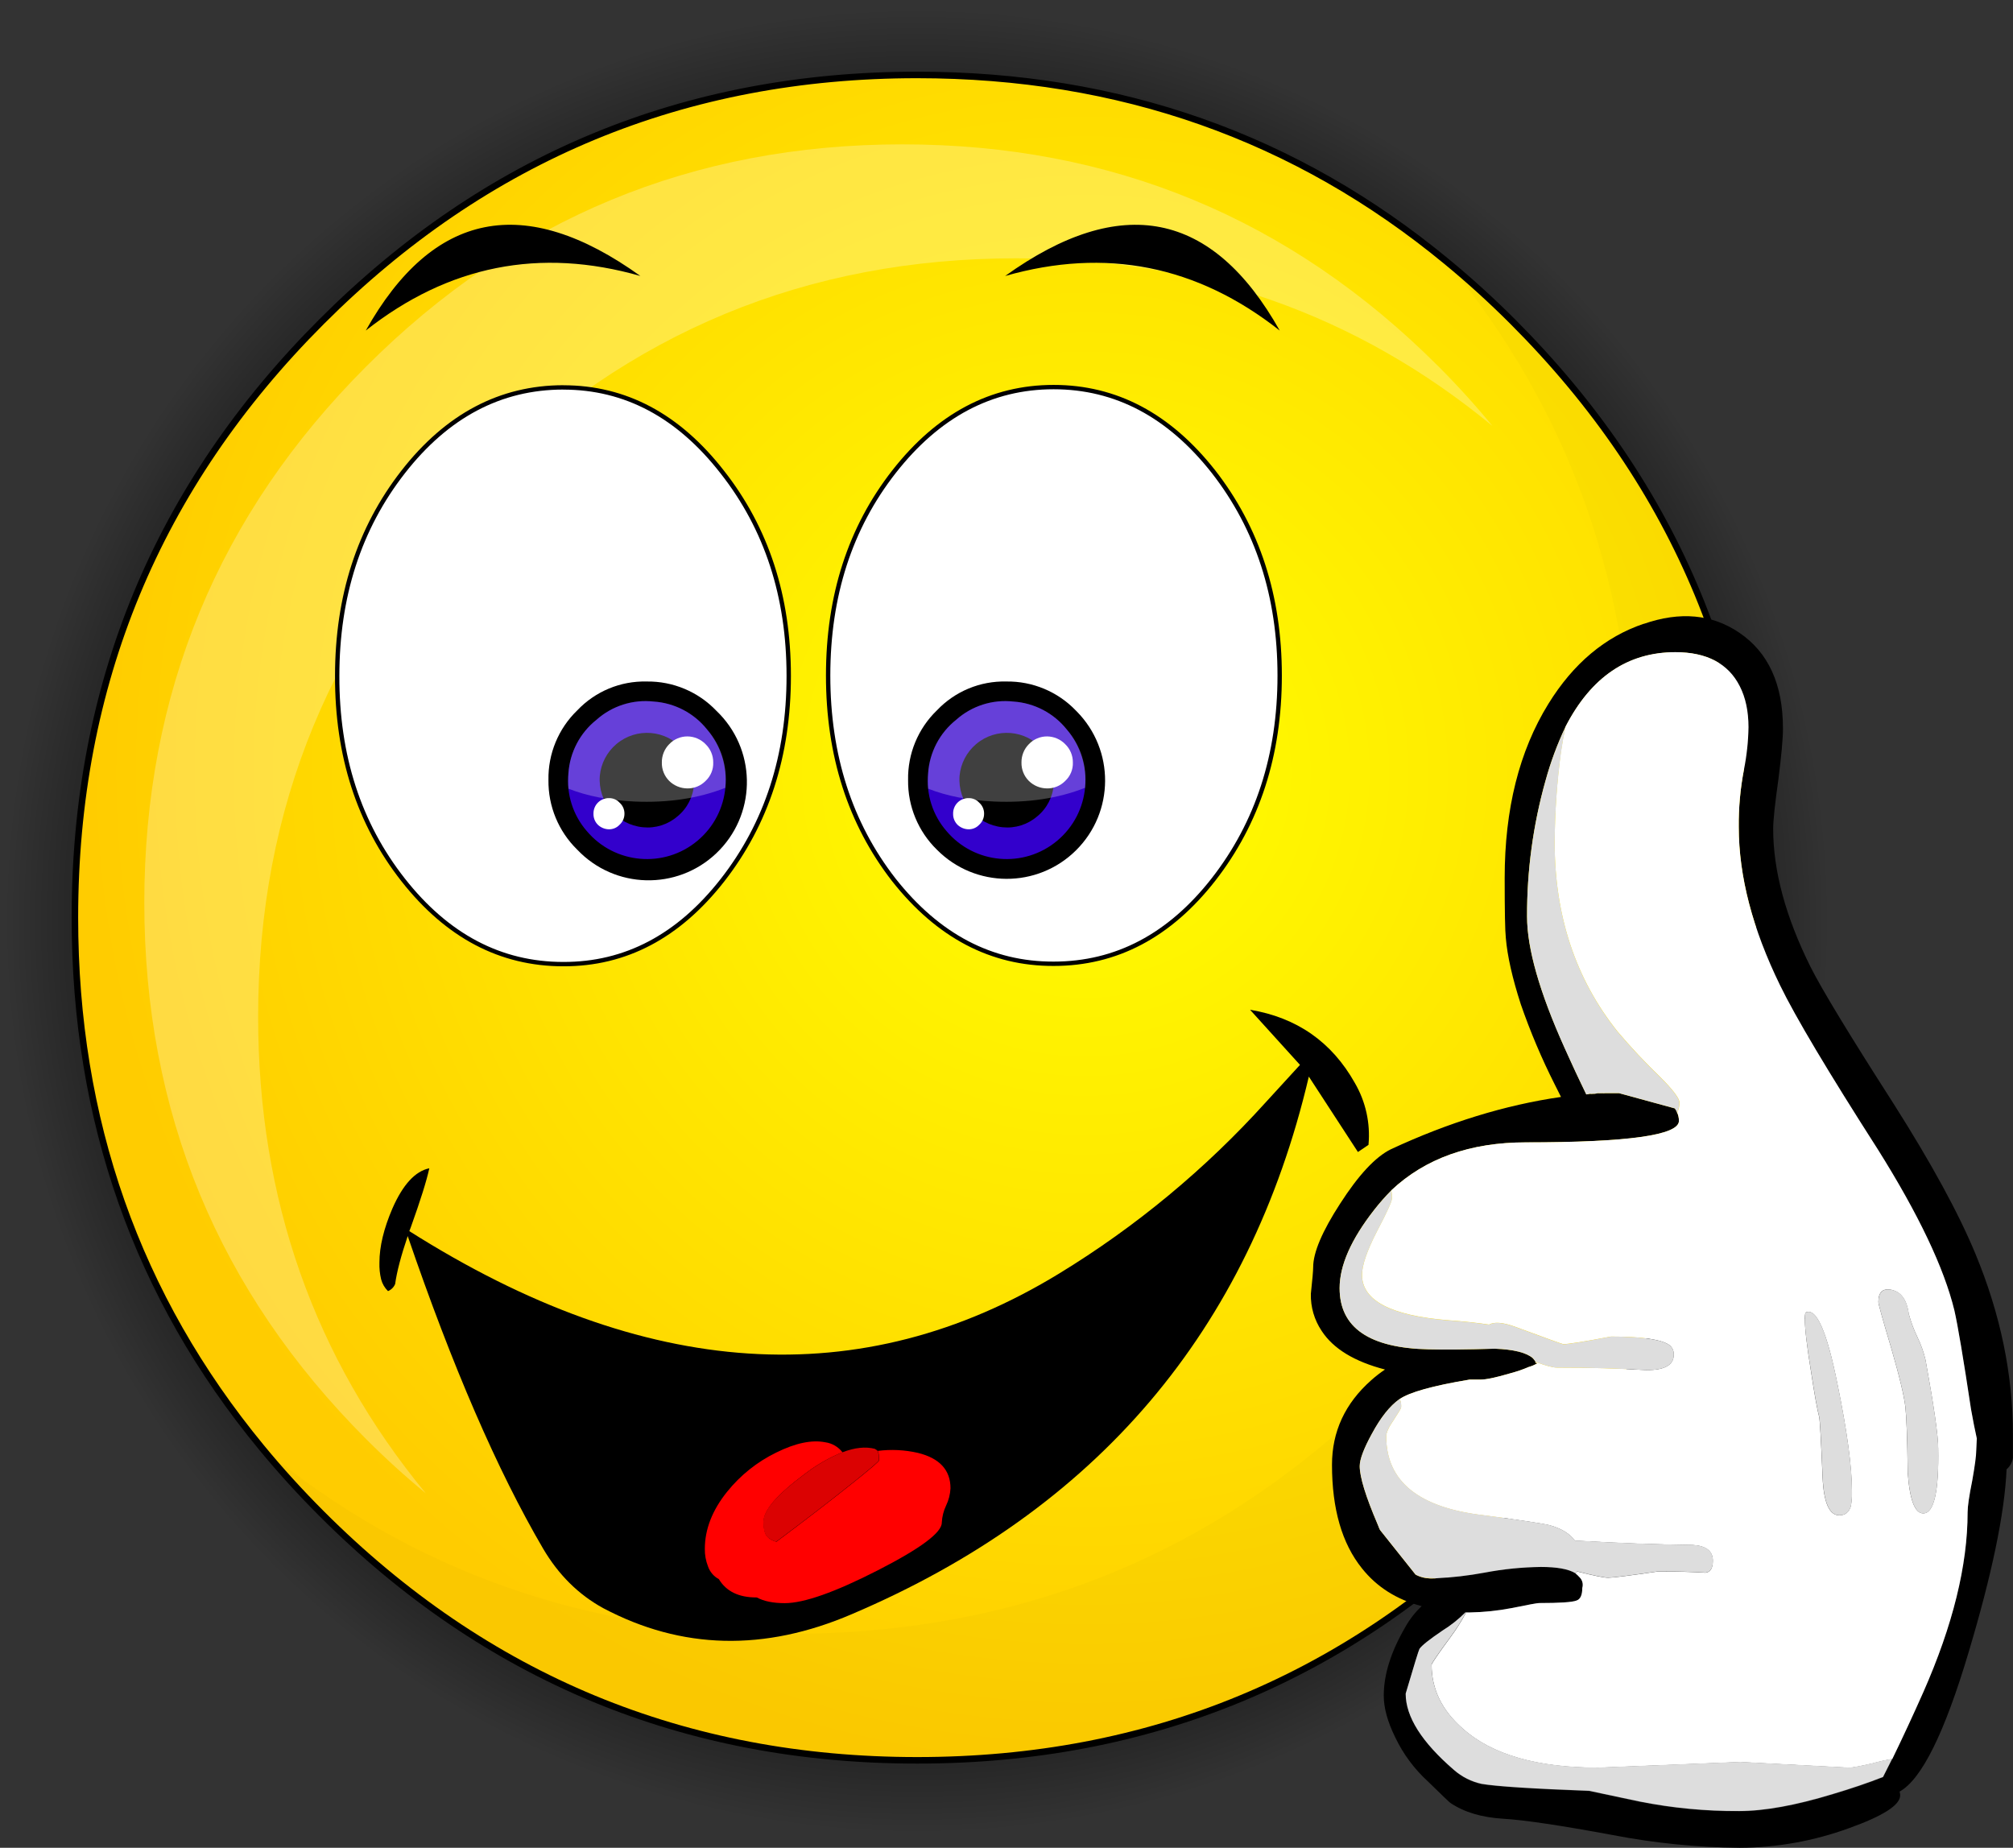 <?xml version="1.0" encoding="iso-8859-1"?>
<!-- Generator: Adobe Illustrator 20.1.0, SVG Export Plug-In . SVG Version: 6.00 Build 0)  -->
<svg version="1.0" id="Layer_1" xmlns="http://www.w3.org/2000/svg" xmlns:xlink="http://www.w3.org/1999/xlink" x="0px" y="0px"
	 viewBox="0 0 924.56 848.65" enable-background="new 0 0 924.56 848.65" xml:space="preserve">
<rect x="0" y="0" width="924.56" height="848.65" fill="#333333" stroke="none"/>
<title>emoji1_0025</title>
<radialGradient id="SVGID_1_" cx="316.326" cy="178.246" r="166.424" gradientTransform="matrix(2.51 0.21 -0.21 2.51 -335.34 -90.78)" gradientUnits="userSpaceOnUse">
	<stop  offset="0.78" style="stop-color:#000000;stop-opacity:0.7"/>
	<stop  offset="1" style="stop-color:#000000;stop-opacity:0"/>
</radialGradient>
<path fill="url(#SVGID_1_)" d="M719.27,123.55c-10.753-10.76-21.8-20.803-33.14-30.13C610.777,31.14,522.527,0,421.38,0
	C305.033,0,205.737,41.183,123.49,123.55S0.08,305.26,0,421.58c0,101.187,31.123,189.477,93.37,264.87
	c9.333,11.333,19.373,22.387,30.12,33.16C205.737,801.87,305.033,843,421.38,843s215.643-41.133,297.89-123.4
	c82.24-82.28,123.36-181.613,123.36-298C842.63,305.213,801.51,205.863,719.27,123.55z"/>
<radialGradient id="SVGID_2_" cx="316.094" cy="178.276" r="182.1" gradientTransform="matrix(2.51 0.21 -0.21 2.51 -257.35 -158.99)" gradientUnits="userSpaceOnUse">
	<stop  offset="0" style="stop-color:#FFFF00"/>
	<stop  offset="1" style="stop-color:#FFCC00"/>
</radialGradient>
<path fill="url(#SVGID_2_)" d="M694.82,147.75c-9.827-9.833-19.947-19.037-30.36-27.61c-69.227-57.147-150.297-85.72-243.21-85.72
	c-106.833,0-198.023,37.777-273.57,113.33S34.373,314.537,34.4,421.45c0,92.953,28.563,174.057,85.69,243.31
	c8.567,10.42,17.767,20.547,27.6,30.38c75.54,75.56,166.727,113.34,273.56,113.34s198.023-37.777,273.57-113.33
	c75.52-75.56,113.28-166.793,113.28-273.7C808.1,314.543,770.34,223.31,694.82,147.75z"/>
<path fill="none" stroke="#000000" stroke-width="3" stroke-linecap="round" stroke-linejoin="round" d="M694.82,147.75
	c75.52,75.56,113.28,166.793,113.28,273.7c0,106.907-37.76,198.14-113.28,273.7c-75.52,75.553-166.71,113.33-273.57,113.33
	S223.2,770.703,147.68,695.15c-9.827-9.833-19.027-19.96-27.6-30.38C62.96,595.51,34.4,514.403,34.4,421.45
	c0-106.907,37.76-198.14,113.28-273.7S314.39,34.413,421.25,34.42c92.913,0,173.98,28.577,243.2,85.73
	C674.87,128.717,684.993,137.917,694.82,147.75z"/>
<path fill-opacity="0.02" d="M694.82,147.75c-9.827-9.833-19.947-19.037-30.36-27.61C721.487,189.313,750,270.377,750,363.33
	c0,106.907-37.757,198.13-113.27,273.67S470.027,750.327,363.16,750.36c-92.913,0-173.94-28.533-243.08-85.6
	c8.567,10.42,17.767,20.547,27.6,30.38c75.547,75.56,166.737,113.34,273.57,113.34s198.023-37.777,273.57-113.33
	c75.52-75.56,113.28-166.793,113.28-273.7C808.1,314.543,770.34,223.31,694.82,147.75z"/>
<path fill="#FFFFFF" fill-opacity="0.26" d="M685.5,195.66c-7.727-9.413-16-18.533-24.82-27.36c-67.96-68-150.037-102-246.23-102
	s-178.27,34-246.23,102C100.26,236.293,66.28,318.407,66.28,414.64S100.26,592.993,168.22,661c8.82,8.827,17.933,17.107,27.34,24.84
	c-51.333-62.28-77-135.233-77-218.86c0-96.233,33.98-178.347,101.94-246.34s150.037-101.993,246.23-102
	C550.33,118.633,623.253,144.307,685.5,195.66z"/>
<path d="M597.08,489.08c-5.247,5.687-10.49,11.413-15.73,17.18c-27.653,30.612-59.574,57.078-94.78,78.58
	c-90.86,55.54-190.383,49.07-298.57-19.41c0.233-0.573,0.453-1.143,0.66-1.71c4.46-12.42,7.3-21.47,8.52-27.15
	c-6.467,1.333-12.103,7.457-16.91,18.37c-4,9.273-6,17.58-6,24.92c-0.089,2.604,0.176,5.208,0.79,7.74
	c0.544,2.045,1.633,3.905,3.15,5.38c1.489-0.609,2.671-1.791,3.28-3.28c0.767-5.587,2.69-12.92,5.77-22
	c20.493,59.893,41.207,107.717,62.14,143.47c7.08,12.067,16.3,21.207,27.66,27.42c36,19.067,74.063,19.983,114.19,2.75
	c112.5-47.92,182.463-130.213,209.89-246.88l22.55,34.63l4.85-3.28c0.927-9.914-1.273-19.869-6.29-28.47
	c-10.573-18.8-26.61-29.993-48.11-33.58L597.08,489.08z"/>
<path fill="#DB0202" d="M386.93,667c-6.246,2.557-12.113,5.955-17.44,10.1c-12.587,9.333-18.88,16.593-18.88,21.78
	c0,3.06,0.48,5.247,1.44,6.56c1.191,1.299,2.745,2.212,4.46,2.62c13.107-9.793,24.38-18.46,33.82-26
	c8.913-7.087,13.37-10.89,13.37-11.41c0-2.207-0.22-3.65-0.66-4.33c-0.072-0.1-0.16-0.188-0.26-0.26l-1-0.66
	C397.487,664.307,392.537,664.84,386.93,667z"/>
<path fill="#FF0000" d="M369.49,677.07c5.328-4.134,11.196-7.522,17.44-10.07c-1.918-2.505-4.745-4.154-7.87-4.59
	c-6.207-1.227-13.723,0.347-22.55,4.72c-8.751,4.265-16.451,10.412-22.55,18c-6.82,8.48-10.23,17.227-10.23,26.24
	c-0.044,2.735,0.445,5.452,1.44,8c0.859,2.529,2.646,4.638,5,5.9c3.373,5.6,9.097,8.4,17.17,8.4h0.26
	c3.2,1.747,7.483,2.62,12.85,2.62c8.827,0,23.073-5.03,42.74-15.09c19.667-10.06,29.457-17.363,29.37-21.91
	c0.139-2.73,0.819-5.405,2-7.87s1.861-5.14,2-7.87c0-8.393-4.983-13.817-14.95-16.27c-6.058-1.389-12.314-1.701-18.48-0.92
	c0.44,0.667,0.66,2.11,0.66,4.33c0,0.527-4.457,4.33-13.37,11.41c-9.44,7.52-20.713,16.187-33.82,26
	c-1.715-0.408-3.269-1.321-4.46-2.62c-0.96-1.333-1.44-3.52-1.44-6.56C350.64,693.707,356.903,686.423,369.49,677.07z"/>
<path fill="#FFFFFF" d="M258.71,177.92c-28.753,0-53.27,12.943-73.55,38.83s-30.373,57.107-30.28,93.66
	c0,36.553,10.093,67.773,30.28,93.66c20.187,25.887,44.703,38.787,73.55,38.7c28.58,0.087,52.963-12.77,73.15-38.57
	c20.273-26,30.41-57.267,30.41-93.8s-10.183-67.753-30.55-93.66c-20.187-25.887-44.52-38.83-73-38.83 M557.36,403.91
	c20.273-25.887,30.41-57.107,30.41-93.66s-10.137-67.773-30.41-93.66s-44.747-38.83-73.42-38.83c-28.673,0-53.1,12.943-73.28,38.83
	c-20.187,25.887-30.28,57.107-30.28,93.66s10.05,67.82,30.15,93.8c20.367,25.8,44.84,38.657,73.42,38.57
	c28.747,0.013,53.213-12.88,73.4-38.68L557.36,403.91z"/>
<path fill="none" stroke="#000000" stroke-width="2" stroke-linecap="round" stroke-linejoin="round" d="M557.35,403.94
	c-20.187,25.8-44.66,38.7-73.42,38.7c-28.58,0.087-53.053-12.77-73.42-38.57c-20.1-25.887-30.15-57.153-30.15-93.8
	s10.093-67.867,30.28-93.66c20.273-25.887,44.7-38.83,73.28-38.83c28.58,0,53.053,12.943,73.42,38.83
	c20.273,26,30.41,57.22,30.41,93.66S577.617,377.933,557.35,403.94z M258.71,177.94c28.493,0,52.827,12.943,73,38.83
	c20.367,25.887,30.55,57.107,30.55,93.66c0,36.553-10.137,67.82-30.41,93.8c-20.187,25.8-44.57,38.657-73.15,38.57
	c-28.753,0-53.27-12.9-73.55-38.7s-30.373-57.02-30.28-93.66c0-36.553,10.093-67.773,30.28-93.66s44.707-38.84,73.56-38.86
	L258.71,177.94z"/>
<path d="M297,313c-12.016-0.29-23.593,4.525-31.86,13.25c-8.667,8.364-13.464,19.957-13.24,32c-0.157,12.03,4.629,23.598,13.24,32
	c17.175,18.085,45.759,18.824,63.845,1.649s18.824-45.759,1.649-63.845c-0.53-0.559-1.075-1.103-1.633-1.634
	C320.666,317.687,309.07,312.824,297,313z"/>
<path fill="#3300CC" d="M324.79,335.07c-6.002-7.543-14.902-12.21-24.52-12.86c-9.579-1.083-19.165,1.973-26.35,8.4
	c-7.54,6.007-12.204,14.911-12.85,24.53c-0.961,9.611,2.073,19.193,8.39,26.5c12.84,15.296,35.648,17.287,50.944,4.447
	c15.296-12.84,17.287-35.648,4.447-50.944C324.831,335.119,324.811,335.094,324.79,335.07z"/>
<path d="M313.77,344.26c-7.79-9.165-21.535-10.28-30.701-2.49c-4.329,3.679-7.048,8.904-7.579,14.56
	c-0.934,11.95,7.87,22.448,19.8,23.61c5.749,0.587,11.487-1.222,15.86-5c4.491-3.663,7.246-9.036,7.6-14.82
	C319.333,354.374,317.532,348.641,313.77,344.26z"/>
<path fill="#FFFFFF" fill-opacity="0.25" d="M324.79,335.07c-6.002-7.543-14.902-12.21-24.52-12.86
	c-9.579-1.083-19.165,1.973-26.35,8.4c-7.54,6.007-12.204,14.911-12.85,24.53c-0.175,2.357-0.175,4.723,0,7.08
	c8.667,3.413,18.76,5.38,30.28,5.9c15.56,0.667,29.5-1.433,41.82-6.3v-0.39C334.17,351.86,331.133,342.306,324.79,335.07z"/>
<path fill="#FFFFFF" d="M279.69,366.56c-1.919-0.03-3.767,0.729-5.11,2.1c-1.307,1.333-2.027,3.133-2,5
	c-0.069,1.91,0.655,3.763,2,5.12c1.35,1.294,3.131,2.042,5,2.1c1.892,0.058,3.717-0.708,5-2.1c1.447-1.306,2.259-3.172,2.23-5.12
	c0.013-1.91-0.8-3.733-2.23-5c-1.237-1.368-3.006-2.134-4.85-2.1 M315.78,338.22c-3.166-0.029-6.202,1.252-8.39,3.54
	c-2.219,2.228-3.448,5.255-3.41,8.4c-0.089,3.192,1.145,6.279,3.41,8.53c2.212,2.158,5.17,3.379,8.26,3.41
	c3.148,0.071,6.184-1.164,8.39-3.41c2.374-2.186,3.669-5.305,3.54-8.53c0.03-3.169-1.251-6.209-3.54-8.4
	c-2.183-2.24-5.172-3.515-8.3-3.54H315.78z"/>
<path d="M462.18,313c-12.016-0.29-23.593,4.525-31.86,13.25c-8.667,8.364-13.464,19.957-13.24,32
	c-0.157,12.03,4.629,23.598,13.24,32c17.551,17.721,46.144,17.859,63.865,0.309c17.721-17.551,17.859-46.144,0.309-63.865
	c-0.111-0.112-0.222-0.223-0.334-0.334C485.821,317.655,474.234,312.814,462.18,313z"/>
<path fill="#3300CC" d="M490,335.07c-6.002-7.543-14.902-12.21-24.52-12.86c-9.579-1.083-19.165,1.973-26.35,8.4
	c-7.54,6.007-12.204,14.911-12.85,24.53c-0.961,9.611,2.073,19.193,8.39,26.5c12.84,15.296,35.648,17.287,50.944,4.447
	c15.296-12.84,17.287-35.648,4.447-50.944C490.041,335.119,490.021,335.094,490,335.07z"/>
<path d="M479,344.26c-7.79-9.165-21.535-10.28-30.701-2.49c-4.329,3.679-7.048,8.904-7.579,14.56
	c-0.934,11.95,7.87,22.448,19.8,23.61c5.749,0.587,11.487-1.222,15.86-5c4.491-3.663,7.246-9.036,7.6-14.82
	C484.563,354.374,482.762,348.641,479,344.26z"/>
<path fill="#FFFFFF" fill-opacity="0.25" d="M490,335.07c-6.002-7.543-14.902-12.21-24.52-12.86
	c-9.579-1.083-19.165,1.973-26.35,8.4c-7.54,6.007-12.204,14.911-12.85,24.53c-0.175,2.357-0.175,4.723,0,7.08
	c8.667,3.413,18.76,5.38,30.28,5.9c15.56,0.667,29.5-1.433,41.82-6.3v-0.39C499.38,351.86,496.343,342.306,490,335.07z"/>
<path fill="#FFFFFF" d="M444.87,366.56c-1.919-0.03-3.767,0.729-5.11,2.1c-1.307,1.333-2.027,3.133-2,5
	c-0.069,1.91,0.655,3.763,2,5.12c1.35,1.294,3.131,2.042,5,2.1c1.892,0.058,3.717-0.708,5-2.1c1.447-1.306,2.259-3.172,2.23-5.12
	c0.013-1.91-0.8-3.733-2.23-5c-1.237-1.368-3.006-2.134-4.85-2.1 M480.96,338.22c-3.166-0.029-6.202,1.252-8.39,3.54
	c-2.219,2.228-3.448,5.255-3.41,8.4c-0.089,3.192,1.145,6.279,3.41,8.53c2.212,2.158,5.17,3.379,8.26,3.41
	c3.148,0.071,6.184-1.164,8.39-3.41c2.374-2.186,3.669-5.305,3.54-8.53c0.03-3.169-1.251-6.209-3.54-8.4
	c-2.183-2.24-5.172-3.515-8.3-3.54H480.96z"/>
<path d="M461.65,126.76c46.147-13.207,88.187-4.853,126.12,25.06C556.917,96.9,514.877,88.547,461.65,126.76 M168,151.81
	c37.933-29.907,79.973-38.26,126.12-25.06C240.887,88.537,198.847,96.89,168,151.81z"/>
<path d="M755,286.47c-17.787,6-32.4,18.267-43.84,36.8c-13.38,21.64-20.07,48.307-20.07,80c0,15.26,0.177,24.437,0.53,27.53
	c0.707,8.307,2.997,18.45,6.87,30.43c4.361,12.59,9.559,24.874,15.56,36.77c1.053,2.12,2.023,4.053,2.91,5.8
	c-25.62,3.693-51.68,11.71-78.18,24.05c-7.047,3.48-14.793,11.787-23.24,24.92c-8.273,12.753-12.41,22.51-12.41,29.27
	c0,1.547-0.353,5.603-1.06,12.17c-0.151,6.081,1.597,12.058,5,17.1c5.333,8.147,15.017,14.04,29.05,17.68
	c-2.224,1.496-4.342,3.144-6.34,4.93c-12,10.627-18,23.57-18,38.83c0,20.287,4.577,36.127,13.73,47.52
	c6.833,8.607,15.99,14.403,27.47,17.39c-3.057,2.859-5.642,6.183-7.66,9.85c-6.513,11.207-9.77,21.64-9.77,31.3
	c0,5.6,1.76,11.977,5.28,19.13c3.659,7.672,8.774,14.559,15.06,20.28c6.513,6.373,9.947,9.657,10.3,9.85
	c6.34,4.253,14.44,6.667,24.3,7.24c9.687,0.58,26.503,3.09,50.45,7.53c19.154,3.689,38.604,5.631,58.11,5.8
	c17.121-0.075,34.1-3.12,50.18-9c15.673-5.6,23.51-10.623,23.51-15.07c-0.022-0.588-0.109-1.171-0.26-1.74
	c10.107-5.6,20.673-26.933,31.7-64c10.74-35.887,16.55-63.887,17.43-84c1.559-1.339,2.591-3.19,2.91-5.22v-10.77
	c0-27.627-5.723-55.253-17.17-82.88c-7.747-18.74-20.337-41.827-37.77-69.26c-20.073-31.293-32.74-52.157-38-62.59
	c-11.447-22.987-17.17-44.14-17.17-63.46c0-3.867,0.793-11.4,2.38-22.6c1.407-11.013,2.11-18.837,2.11-23.47
	c0-20.287-6.69-34.953-20.07-44c-12.5-8.5-27.113-9.853-43.84-4.06 M709.82,358.68c2.336-8.564,5.428-16.903,9.24-24.92
	c11.753-22.793,28.57-34.19,50.45-34.19c14.44,0,24.3,5.217,29.58,15.65c2.667,5.213,4,11.493,4,18.84
	c-0.115,6.524-0.821,13.024-2.11,19.42c-1.675,8.688-2.472,17.522-2.38,26.37c0,22.6,6.333,46.847,19,72.74
	c7.04,14.487,22.007,39.6,44.9,75.34c18.667,29.753,30.377,54.383,35.13,73.89c1.587,6.953,4.14,22.12,7.66,45.5
	c0.92,5.153,1.8,9.597,2.64,13.33c-0.087,1.64-0.173,3.477-0.26,5.51c0,2.32-0.617,6.957-1.85,13.91
	c-1.407,6.953-2.11,11.783-2.11,14.49c0,24.34-6.78,51.87-20.34,82.59c-4.78,10.76-9.533,21-14.26,30.72
	c-1.427,2.847-2.837,5.647-4.23,8.4c-6.867,2.707-14.533,5.313-23,7.82c-17.08,5.213-31.43,7.82-43.05,7.82
	c-15.338,0.099-30.646-1.358-45.69-4.35c-15.333-3.287-23.08-4.93-23.24-4.93c-26.06-0.967-42.523-2.03-49.39-3.19
	c-4.702-1.043-9.064-3.258-12.68-6.44c-14.793-12.753-22.19-24.44-22.19-35.06c3.873-13.14,5.987-19.997,6.34-20.57
	c1.053-1.547,4.577-4.347,10.57-8.4c3.838-2.38,7.385-5.199,10.57-8.4H675c6.472-0.111,12.923-0.78,19.28-2
	c7.573-1.547,11.8-2.32,12.68-2.32c9.507,0,15.23-0.387,17.17-1.16c1.76-0.58,2.64-2.513,2.64-5.8
	c0.525-1.761,0.015-3.667-1.32-4.93c-0.557-0.64-1.177-1.223-1.85-1.74c-3.14-1.933-8.423-2.9-15.85-2.9
	c-8.686,0.11-17.346,0.983-25.88,2.61c-7.415,1.38-14.916,2.252-22.45,2.61h-2.64c-2.311-0.018-4.581-0.616-6.6-1.74l-16.42-20.6
	c-0.008-0.22-0.102-0.428-0.26-0.58c-0.22-0.667-0.483-1.333-0.79-2c-5.46-12.753-8.19-21.64-8.19-26.66
	c0-3.093,1.85-8.02,5.55-14.78c4.047-7.533,8.273-12.847,12.68-15.94c4.62-3.193,15.36-6.193,32.22-9h5
	c2.667,0,7.243-0.967,13.73-2.9c2.884-0.757,5.709-1.726,8.45-2.9c1.409-0.386,2.756-0.972,4-1.74l-1.06-0.29
	c0.104-0.08,0.192-0.178,0.26-0.29c-0.39-0.616-0.832-1.198-1.32-1.74c-2.973-2.573-8.783-4.023-17.43-4.35
	c-13.207,0.387-23.33,0.483-30.37,0.29c-27.293-0.58-40.94-9.95-40.94-28.11c0-10.433,5.283-22.41,15.85-35.93
	c2.46-3.154,5.105-6.159,7.92-9c15.607-14.667,36.21-22,61.81-22c46.84,0,70.26-3.283,70.26-9.85c0.015-1.299-0.254-2.586-0.79-3.77
	c-0.225-0.727-0.584-1.406-1.06-2l-25.62-7h-0.79c-0.627,0-1.33,0-2.11,0c-0.4,0-0.84,0-1.32,0h-0.26c-0.3,0-0.653,0-1.06,0h-0.79
	c-0.524,0.069-1.056,0.069-1.58,0c-0.257,0.079-0.533,0.079-0.79,0c-0.166,0.087-0.364,0.087-0.53,0
	c-0.166,0.085-0.364,0.085-0.53,0c-0.514,0.157-1.044,0.254-1.58,0.29c-0.176-0.014-0.354-0.014-0.53,0
	c-0.525,0.06-1.055,0.06-1.58,0c-0.513,0.161-1.044,0.258-1.58,0.29c-3.28-6.667-6.613-13.813-10-21.44
	c-11.507-25.467-17.26-45.557-17.26-60.27c-0.076-21.058,2.771-42.025,8.46-62.3L709.82,358.68z"/>
<path fill="#FFFFFF" d="M650.13,723.18c2.019,1.124,4.289,1.722,6.6,1.74h2.11c-1.667-0.08-3.25-0.177-4.75-0.29
	c-1.399-0.278-2.748-0.767-4-1.45 M719.03,333.71c-0.82,3.767-1.523,7.63-2.11,11.59c-1.852,13.824-2.811,27.753-2.87,41.7
	c0,33.613,9.597,62.497,28.79,86.65c6.153,7.286,12.678,14.248,19.55,20.86c6,6,9,9.96,9,11.88c0.009,1.608-0.354,3.196-1.06,4.64
	c0.536,1.184,0.805,2.471,0.79,3.77c0,6.567-23.42,9.85-70.26,9.85c-25.593,0-46.197,7.333-61.81,22
	c0.18,1.248,0.267,2.509,0.26,3.77c0,1.333-2.29,6.357-6.87,15.07c-4.58,8.887-6.87,15.553-6.87,20
	c0,11.787,13.207,18.74,39.62,20.86c7.273,0.533,13.523,1.2,18.75,2c2.353-1.333,6.227-1.043,11.62,0.87
	c14.613,5.407,22.097,8.11,22.45,8.11c2.287,0,9.593-1.16,21.92-3.48c13.38,0,22.097,1.16,26.15,3.48
	c1.771,0.983,2.804,2.911,2.64,4.93c0,4.667-4.137,7-12.41,7c-12.853-0.773-26.587-1.16-41.2-1.16c-1.88,0-5.137-0.87-9.77-2.61l0,0
	c-0.068,0.112-0.156,0.21-0.26,0.29l1.06,0.29c-1.244,0.768-2.591,1.354-4,1.74c-2.741,1.174-5.566,2.143-8.45,2.9
	c-6.513,1.933-11.09,2.9-13.73,2.9h-5c-16.867,2.8-27.607,5.8-32.22,9c0.081,0.339,0.266,0.643,0.53,0.87
	c0.239,0.947,0.327,1.926,0.26,2.9c0,0.387-1.143,2.32-3.43,5.8c-2.287,3.287-3.43,5.797-3.43,7.53
	c0,20.667,14.88,32.74,44.64,36.22c17.607,2.32,27.82,3.867,30.64,4.64c5.367,1.553,9.153,3.887,11.36,7
	c20.247,1.173,38.297,1.84,54.15,2c6.16,0.387,9.24,2.8,9.24,7.24c0,3.48-1.143,5.317-3.43,5.51c-6.16-0.387-13.38-0.58-21.66-0.58
	c-13.207,1.933-20.873,2.9-23,2.9c-1.86,0-6.613-0.967-14.26-2.9c-0.19,0.349-0.461,0.647-0.79,0.87
	c0.673,0.517,1.293,1.1,1.85,1.74c1.335,1.263,1.845,3.169,1.32,4.93c0,3.287-0.88,5.22-2.64,5.8c-1.94,0.773-7.663,1.16-17.17,1.16
	c-0.88,0-5.107,0.773-12.68,2.32c-6.357,1.22-12.808,1.889-19.28,2h-1.58c-2.086,3.943-4.469,7.72-7.13,11.3
	c-5.813,7.92-8.72,12.17-8.72,12.75c0,11.207,4.753,20.963,14.26,29.27c13.38,12,34.157,18,62.33,18l65.24-2.61l49.92,2.61
	c1.407,0,5.017-0.667,10.83-2c2.957-0.848,5.962-1.516,9-2c4.727-9.72,9.48-19.96,14.26-30.72c13.56-30.72,20.34-58.25,20.34-82.59
	c0-2.707,0.703-7.537,2.11-14.49c1.233-6.953,1.85-11.59,1.85-13.91c0.087-2,0.173-3.837,0.26-5.51
	c-0.84-3.733-1.72-8.177-2.64-13.33c-3.52-23.373-6.073-38.54-7.66-45.5c-4.753-19.513-16.463-44.143-35.13-73.89
	c-22.893-35.74-37.86-60.853-44.9-75.34c-12.667-25.887-19-50.133-19-72.74c-0.092-8.848,0.705-17.682,2.38-26.37
	c1.283-6.42,1.979-12.944,2.08-19.49c0-7.333-1.333-13.613-4-18.84c-5.28-10.433-15.14-15.65-29.58-15.65
	c-21.88,0-38.697,11.397-50.45,34.19 M869.03,592.48c4.227,0.967,6.78,4.633,7.66,11c1.004,3.688,2.343,7.276,4,10.72
	c1.618,3.328,2.859,6.826,3.7,10.43c3.873,21.253,5.81,34.777,5.81,40.57c0.353,19.9-1.937,29.85-6.87,29.85
	c-3.873,0-6.25-6.28-7.13-18.84c-0.173-15.067-0.527-25.017-1.06-29.85c-0.527-5.02-2.727-14.197-6.6-27.53
	c-3.873-12.947-5.81-19.9-5.81-20.86c0-4.667,2.113-6.503,6.34-5.51 M828.92,605.79c0.016-0.972,0.103-1.941,0.26-2.9
	c4.933-2.707,9.863,8.293,14.79,33c4.4,21.447,6.6,37.78,6.6,49c0.086,2.346-0.092,4.694-0.53,7c-0.88,2.707-2.64,4.06-5.28,4.06
	c-4.58,0-7.133-5.797-7.66-17.39c-0.707-17-1.233-26.273-1.58-27.82c-0.88-3.287-2.113-10.143-3.7-20.57
	c-1.913-11.793-2.87-19.913-2.87-24.36L828.92,605.79z"/>
<path fill="#DDDDDD" d="M630.06,658.55c-3.7,6.76-5.55,11.687-5.55,14.78c0,5.02,2.73,13.907,8.19,26.66
	c0.307,0.713,0.57,1.38,0.79,2c0.158,0.152,0.252,0.36,0.26,0.58l16.38,20.57c1.252,0.683,2.601,1.172,4,1.45
	c1.507,0.113,3.09,0.21,4.75,0.29h0.53c7.534-0.358,15.035-1.23,22.45-2.61c8.534-1.627,17.194-2.5,25.88-2.61
	c7.42,0,12.703,0.967,15.85,2.9c0.329-0.223,0.6-0.521,0.79-0.87c7.653,1.933,12.407,2.9,14.26,2.9c2.113,0,9.78-0.967,23-2.9
	c8.273,0,15.493,0.193,21.66,0.58c2.287-0.193,3.43-2.03,3.43-5.51c0-4.44-3.08-6.853-9.24-7.24c-15.853-0.18-33.903-0.847-54.15-2
	c-2.2-3.08-5.987-5.413-11.36-7c-2.82-0.773-13.033-2.32-30.64-4.64c-29.76-3.48-44.64-15.553-44.64-36.22
	c0-1.74,1.143-4.25,3.43-7.53c2.287-3.48,3.43-5.413,3.43-5.8c0.067-0.974-0.021-1.953-0.26-2.9c-0.264-0.227-0.45-0.531-0.53-0.87
	c-4.4,3.093-8.627,8.407-12.68,15.94 M705.37,625.5L705.37,625.5c4.667,1.74,7.923,2.61,9.77,2.61c14.613,0,28.347,0.387,41.2,1.16
	c8.273,0,12.41-2.333,12.41-7c0.164-2.019-0.869-3.947-2.64-4.93c-4.047-2.32-12.763-3.48-26.15-3.48
	c-12.34,2.36-19.66,3.54-21.96,3.54c-0.353,0-7.837-2.703-22.45-8.11c-5.4-1.94-9.273-2.23-11.62-0.87
	c-5.233-0.82-11.483-1.487-18.75-2c-26.413-2.127-39.62-9.08-39.62-20.86c0-4.44,2.29-11.107,6.87-20
	c4.58-8.667,6.87-13.69,6.87-15.07c0.007-1.261-0.08-2.522-0.26-3.77c-2.815,2.841-5.46,5.846-7.92,9
	c-10.567,13.52-15.85,25.483-15.85,35.89c0,18.16,13.647,27.53,40.94,28.11c7.047,0.193,17.17,0.097,30.37-0.29
	c8.667,0.327,14.477,1.777,17.43,4.35c0.488,0.542,0.93,1.124,1.32,1.74 M869.09,807.79c-3.038,0.484-6.043,1.152-9,2
	c-5.813,1.333-9.423,2-10.83,2l-49.92-2.61l-65.24,2.61c-28.173,0-48.95-6-62.33-18c-9.507-8.307-14.26-18.063-14.26-29.27
	c0-0.58,2.907-4.83,8.72-12.75c2.661-3.58,5.044-7.357,7.13-11.3h-0.26c-3.185,3.201-6.732,6.02-10.57,8.4
	c-6,4.06-9.523,6.86-10.57,8.4c-0.353,0.58-2.467,7.437-6.34,20.57c0,10.627,7.397,22.313,22.19,35.06
	c3.622,3.16,7.984,5.355,12.68,6.38c6.867,1.16,23.33,2.223,49.39,3.19c0.173,0,7.92,1.643,23.24,4.93
	c15.044,2.992,30.352,4.449,45.69,4.35c11.62,0,25.97-2.607,43.05-7.82c8.453-2.513,16.12-5.12,23-7.82
	c1.393-2.753,2.803-5.553,4.23-8.4 M829.21,602.92c-0.157,0.959-0.244,1.928-0.26,2.9c0,4.44,0.97,12.553,2.91,24.34
	c1.587,10.433,2.82,17.29,3.7,20.57c0.353,1.547,0.88,10.82,1.58,27.82c0.527,11.593,3.08,17.39,7.66,17.39
	c2.667,0,4.427-1.353,5.28-4.06c0.438-2.306,0.616-4.654,0.53-7c0-11.207-2.2-27.54-6.6-49c-4.933-24.727-9.863-35.727-14.79-33
	 M876.76,603.46c-0.88-6.373-3.433-10.04-7.66-11s-6.343,0.887-6.35,5.54c0,0.967,1.937,7.92,5.81,20.86
	c3.873,13.333,6.073,22.51,6.6,27.53c0.527,4.827,0.88,14.777,1.06,29.85c0.88,12.56,3.257,18.84,7.13,18.84
	c4.933,0,7.223-9.95,6.87-29.85c0-5.793-1.937-19.317-5.81-40.57c-0.841-3.604-2.082-7.102-3.7-10.43
	c-1.657-3.444-2.996-7.032-4-10.72 M719.07,333.71c-3.812,8.017-6.904,16.356-9.24,24.92c-5.685,20.276-8.529,41.242-8.45,62.3
	c0,14.667,5.723,34.757,17.17,60.27c3.413,7.593,6.747,14.74,10,21.44c0.536-0.032,1.067-0.129,1.58-0.29
	c0.525,0.06,1.055,0.06,1.58,0c0.176-0.014,0.354-0.014,0.53,0c0.536-0.036,1.066-0.133,1.58-0.29c0.166,0.085,0.364,0.085,0.53,0
	c0.166,0.087,0.364,0.087,0.53,0c0.257,0.079,0.533,0.079,0.79,0c0.524,0.069,1.056,0.069,1.58,0h0.79c0.407,0,0.76,0,1.06,0h0.26
	c0.48,0,0.92,0,1.32,0c0.78,0,1.483,0,2.11,0h0.79l25.62,7c0.476,0.594,0.835,1.273,1.06,2c0.706-1.444,1.069-3.032,1.06-4.64
	c0-1.933-3-5.893-9-11.88c-6.872-6.612-13.397-13.574-19.55-20.86c-19.147-24.153-28.72-53.047-28.72-86.68
	c0.085-13.949,1.071-27.878,2.95-41.7C717.56,341.34,718.25,337.477,719.07,333.71z"/>
</svg>
